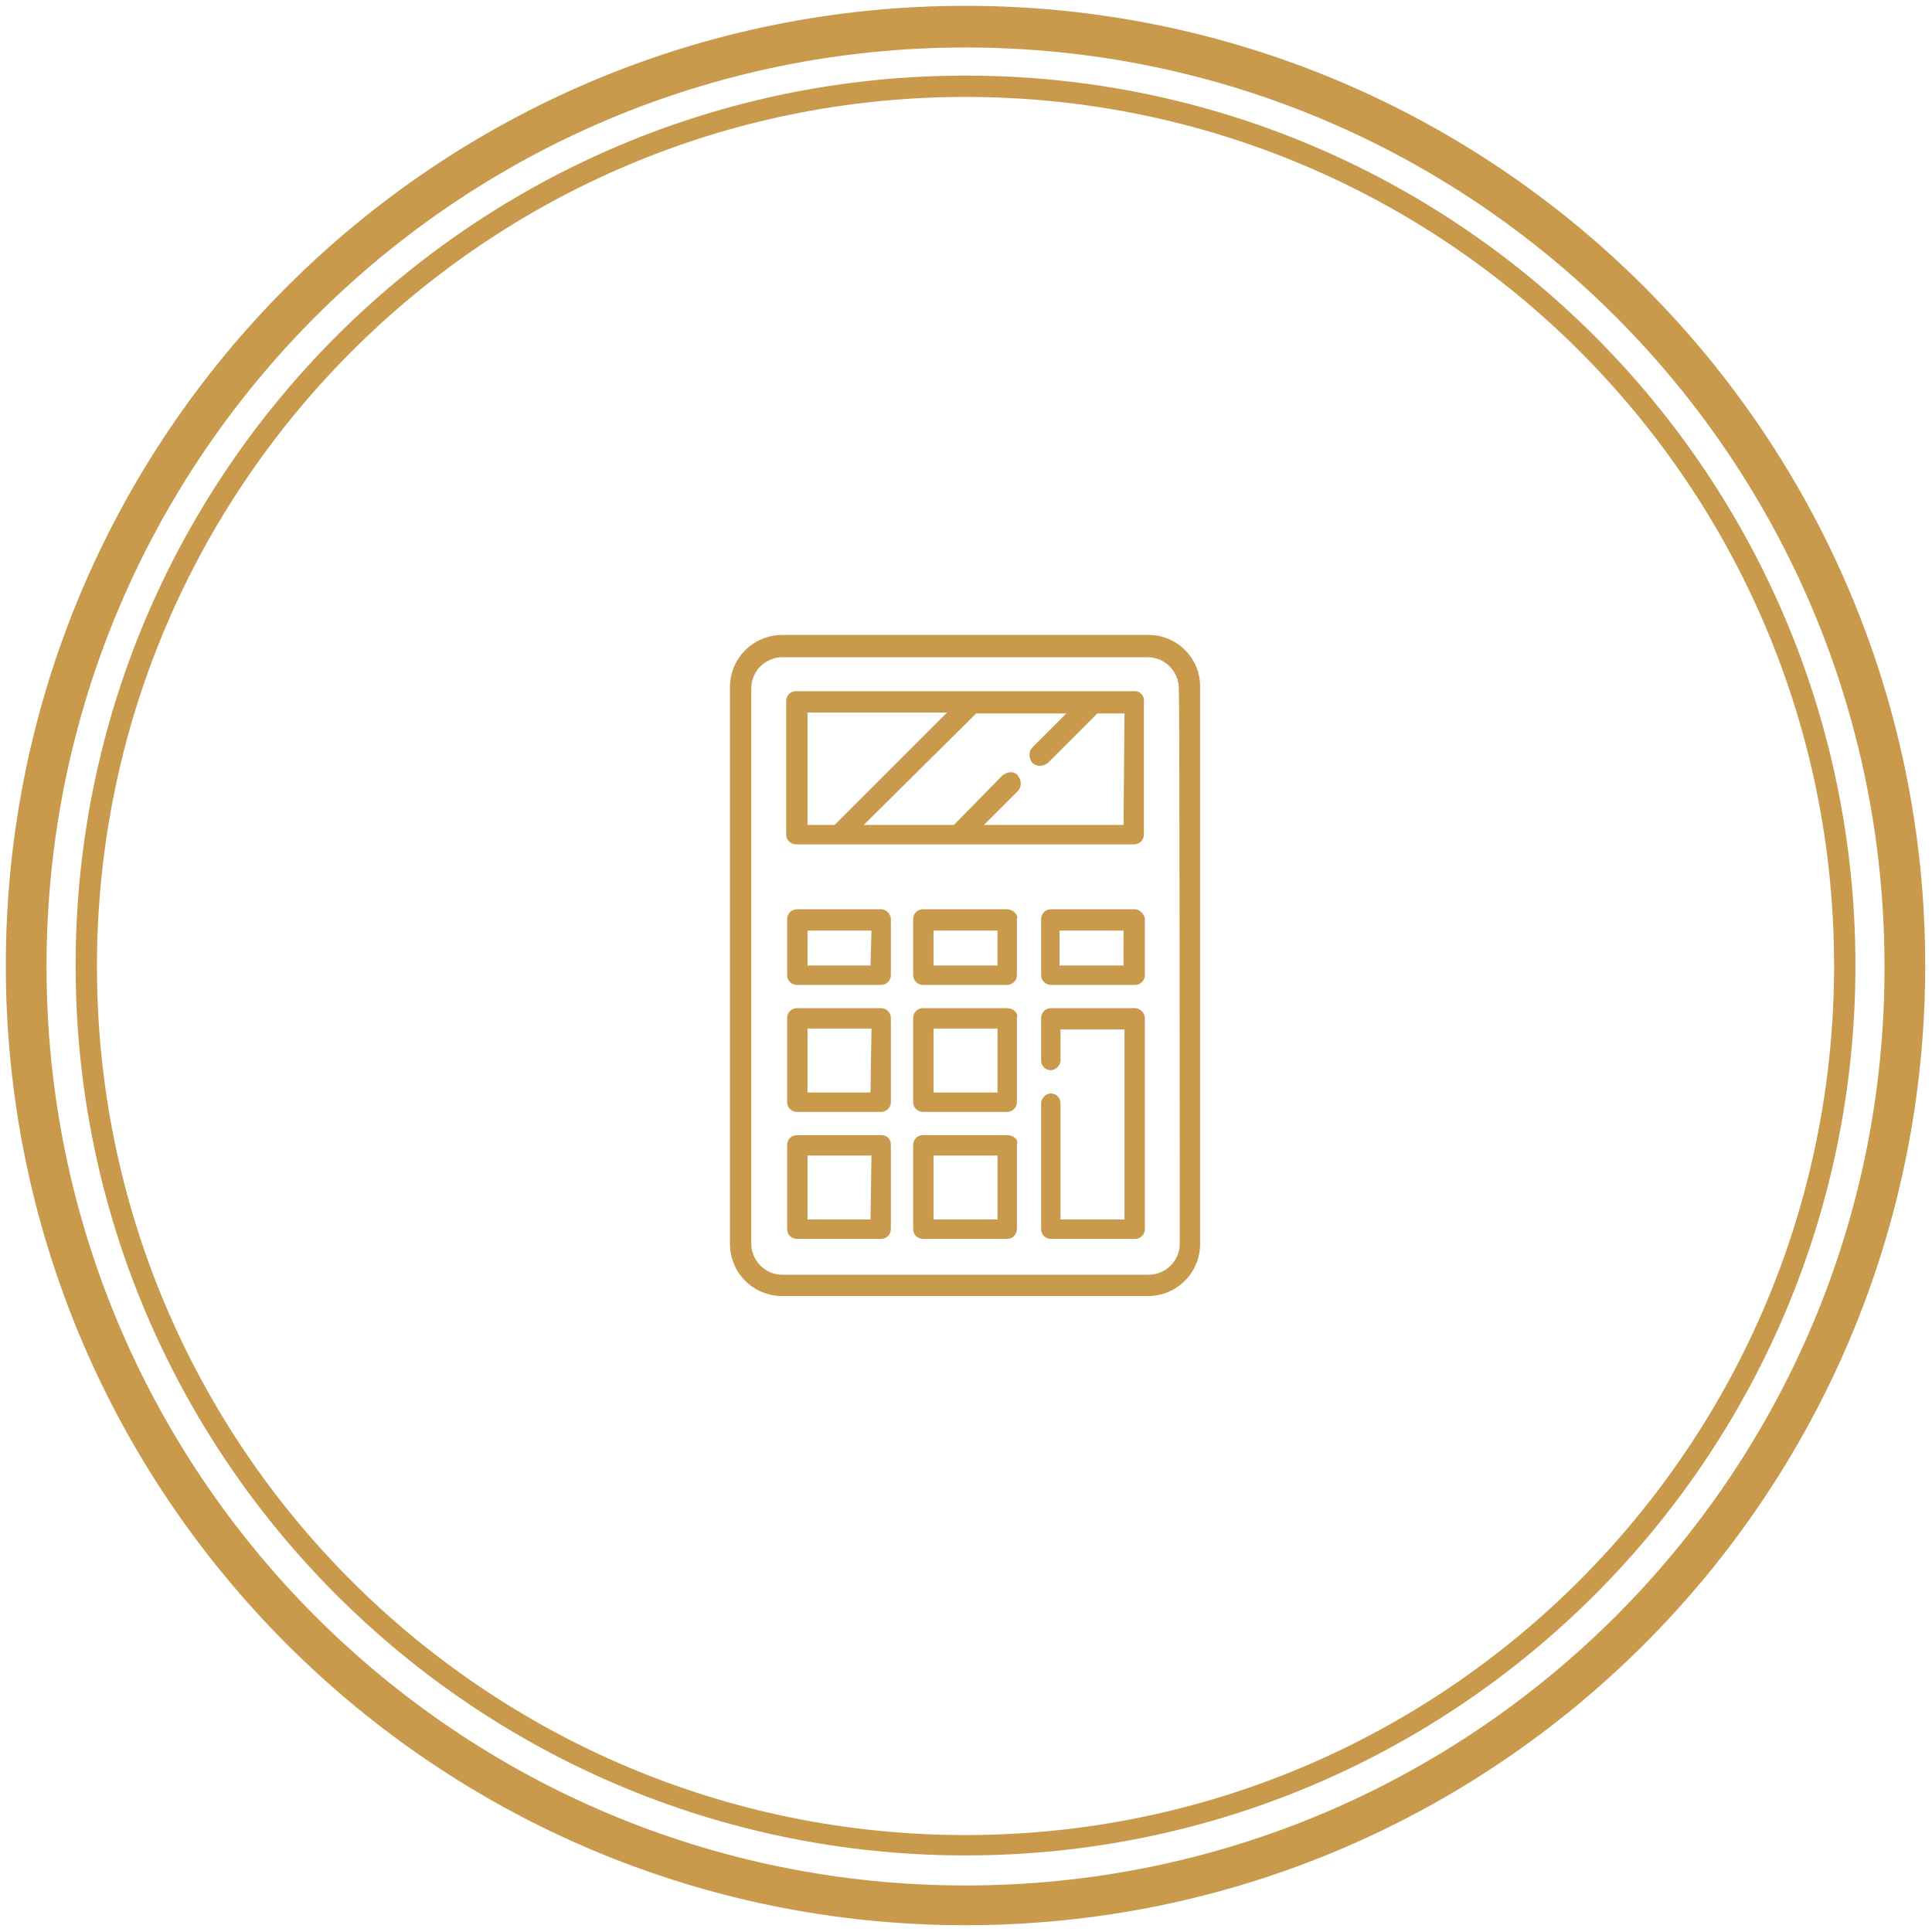 <?xml version="1.0" encoding="utf-8"?>
<!-- Generator: Adobe Illustrator 21.0.0, SVG Export Plug-In . SVG Version: 6.00 Build 0)  -->
<svg version="1.1" id="Layer_1" xmlns="http://www.w3.org/2000/svg" xmlns:xlink="http://www.w3.org/1999/xlink" x="0px" y="0px"
	 viewBox="0 0 199.3 199.3" style="enable-background:new 0 0 199.3 199.3;" xml:space="preserve">
<style type="text/css">
	.st0{fill:#C99A4B;}
</style>
<g>
	<path class="st0" d="M99.6,0.6c-54.7,0-99,44.3-99,99s44.3,99,99,99s99-44.3,99-99S154.3,0.6,99.6,0.6z M99.6,194.5
		c-52.4,0-94.8-42.4-94.8-94.8S47.2,4.9,99.6,4.9s94.8,42.4,94.8,94.8C194.5,152,152,194.5,99.6,194.5z"/>
	<path class="st0" d="M99.6,7.8C48.9,7.8,7.8,48.9,7.8,99.6s41.1,91.8,91.8,91.8s91.8-41.1,91.8-91.8S150.3,7.8,99.6,7.8z
		 M99.6,189.3c-49.5,0-89.6-40.1-89.6-89.6S50.1,10,99.6,10s89.6,40.1,89.6,89.6S149.1,189.3,99.6,189.3z"/>
</g>
<g>
	<g>
		<g>
			<path class="st0" d="M117.1,93.8h-8.7c-0.6,0-1,0.5-1,1v5.8c0,0.6,0.5,1,1,1h8.7c0.6,0,1-0.5,1-1v-5.8
				C118.1,94.4,117.6,93.8,117.1,93.8z M115.9,99.6h-6.6V96h6.6V99.6z"/>
		</g>
	</g>
	<g>
		<g>
			<path class="st0" d="M103.9,93.8h-8.7c-0.6,0-1,0.5-1,1v5.8c0,0.6,0.5,1,1,1h8.7c0.6,0,1-0.5,1-1v-5.8
				C105.1,94.4,104.5,93.8,103.9,93.8z M102.9,99.6h-6.6V96h6.6V99.6z"/>
		</g>
	</g>
	<g>
		<g>
			<path class="st0" d="M103.9,117.1h-8.7c-0.6,0-1,0.5-1,1v8.7c0,0.6,0.5,1,1,1h8.7c0.6,0,1-0.5,1-1v-8.7
				C105.1,117.5,104.5,117.1,103.9,117.1z M102.9,125.8h-6.6v-6.6h6.6V125.8z"/>
		</g>
	</g>
	<g>
		<g>
			<path class="st0" d="M103.9,104h-8.7c-0.6,0-1,0.5-1,1v8.7c0,0.6,0.5,1,1,1h8.7c0.6,0,1-0.5,1-1V105
				C105.1,104.5,104.5,104,103.9,104z M102.9,112.7h-6.6v-6.6h6.6V112.7z"/>
		</g>
	</g>
	<g>
		<g>
			<path class="st0" d="M90.9,93.8h-8.7c-0.6,0-1,0.5-1,1v5.8c0,0.6,0.5,1,1,1h8.7c0.6,0,1-0.5,1-1v-5.8
				C91.9,94.4,91.5,93.8,90.9,93.8z M89.8,99.6h-6.5V96h6.6L89.8,99.6L89.8,99.6z"/>
		</g>
	</g>
	<g>
		<g>
			<path class="st0" d="M90.9,117.1h-8.7c-0.6,0-1,0.5-1,1v8.7c0,0.6,0.5,1,1,1h8.7c0.6,0,1-0.5,1-1v-8.7
				C91.9,117.5,91.5,117.1,90.9,117.1z M89.8,125.8h-6.5v-6.6h6.6L89.8,125.8L89.8,125.8z"/>
		</g>
	</g>
	<g>
		<g>
			<path class="st0" d="M90.9,104h-8.7c-0.6,0-1,0.5-1,1v8.7c0,0.6,0.5,1,1,1h8.7c0.6,0,1-0.5,1-1V105C91.9,104.5,91.5,104,90.9,104
				z M89.8,112.7h-6.5v-6.6h6.6L89.8,112.7L89.8,112.7z"/>
		</g>
	</g>
	<g>
		<g>
			<path class="st0" d="M117.1,104h-8.7c-0.6,0-1,0.5-1,1v4.4c0,0.6,0.5,1,1,1s1-0.5,1-1v-3.2h6.6v19.6h-6.6v-12c0-0.6-0.5-1-1-1
				s-1,0.5-1,1v13c0,0.6,0.5,1,1,1h8.7c0.6,0,1-0.5,1-1V105C118.1,104.5,117.6,104,117.1,104z"/>
		</g>
	</g>
	<g>
		<g>
			<path class="st0" d="M118.5,65.5H80.7c-3,0-5.4,2.4-5.4,5.4v57.4c0,3,2.4,5.4,5.4,5.4h37.7c3,0,5.4-2.4,5.4-5.4V71
				C123.9,67.9,121.4,65.5,118.5,65.5z M121.7,128.3c0,1.8-1.5,3.2-3.2,3.2H80.7c-1.8,0-3.2-1.5-3.2-3.2V71c0-1.8,1.5-3.2,3.2-3.2
				h37.7c1.8,0,3.2,1.5,3.2,3.2C121.7,71,121.7,128.3,121.7,128.3z"/>
		</g>
	</g>
	<g>
		<g>
			<path class="st0" d="M117.1,71.3H82.1c-0.6,0-1,0.5-1,1v13.8c0,0.6,0.5,1,1,1H117c0.6,0,1-0.5,1-1V72.4
				C118.1,71.8,117.6,71.3,117.1,71.3z M83.3,85.1V73.5h14.4L86.1,85.1H83.3z M115.9,85.1h-14.4l3.5-3.5c0.4-0.4,0.4-1.1,0-1.6
				s-1.1-0.4-1.6,0l-5,5.1h-9.3l11.6-11.5h9.3l-3.5,3.5c-0.4,0.4-0.4,1.1,0,1.6c0.2,0.2,0.5,0.3,0.8,0.3c0.3,0,0.5-0.1,0.8-0.3
				l5.1-5.1h2.8L115.9,85.1L115.9,85.1z"/>
		</g>
	</g>
</g>
</svg>

